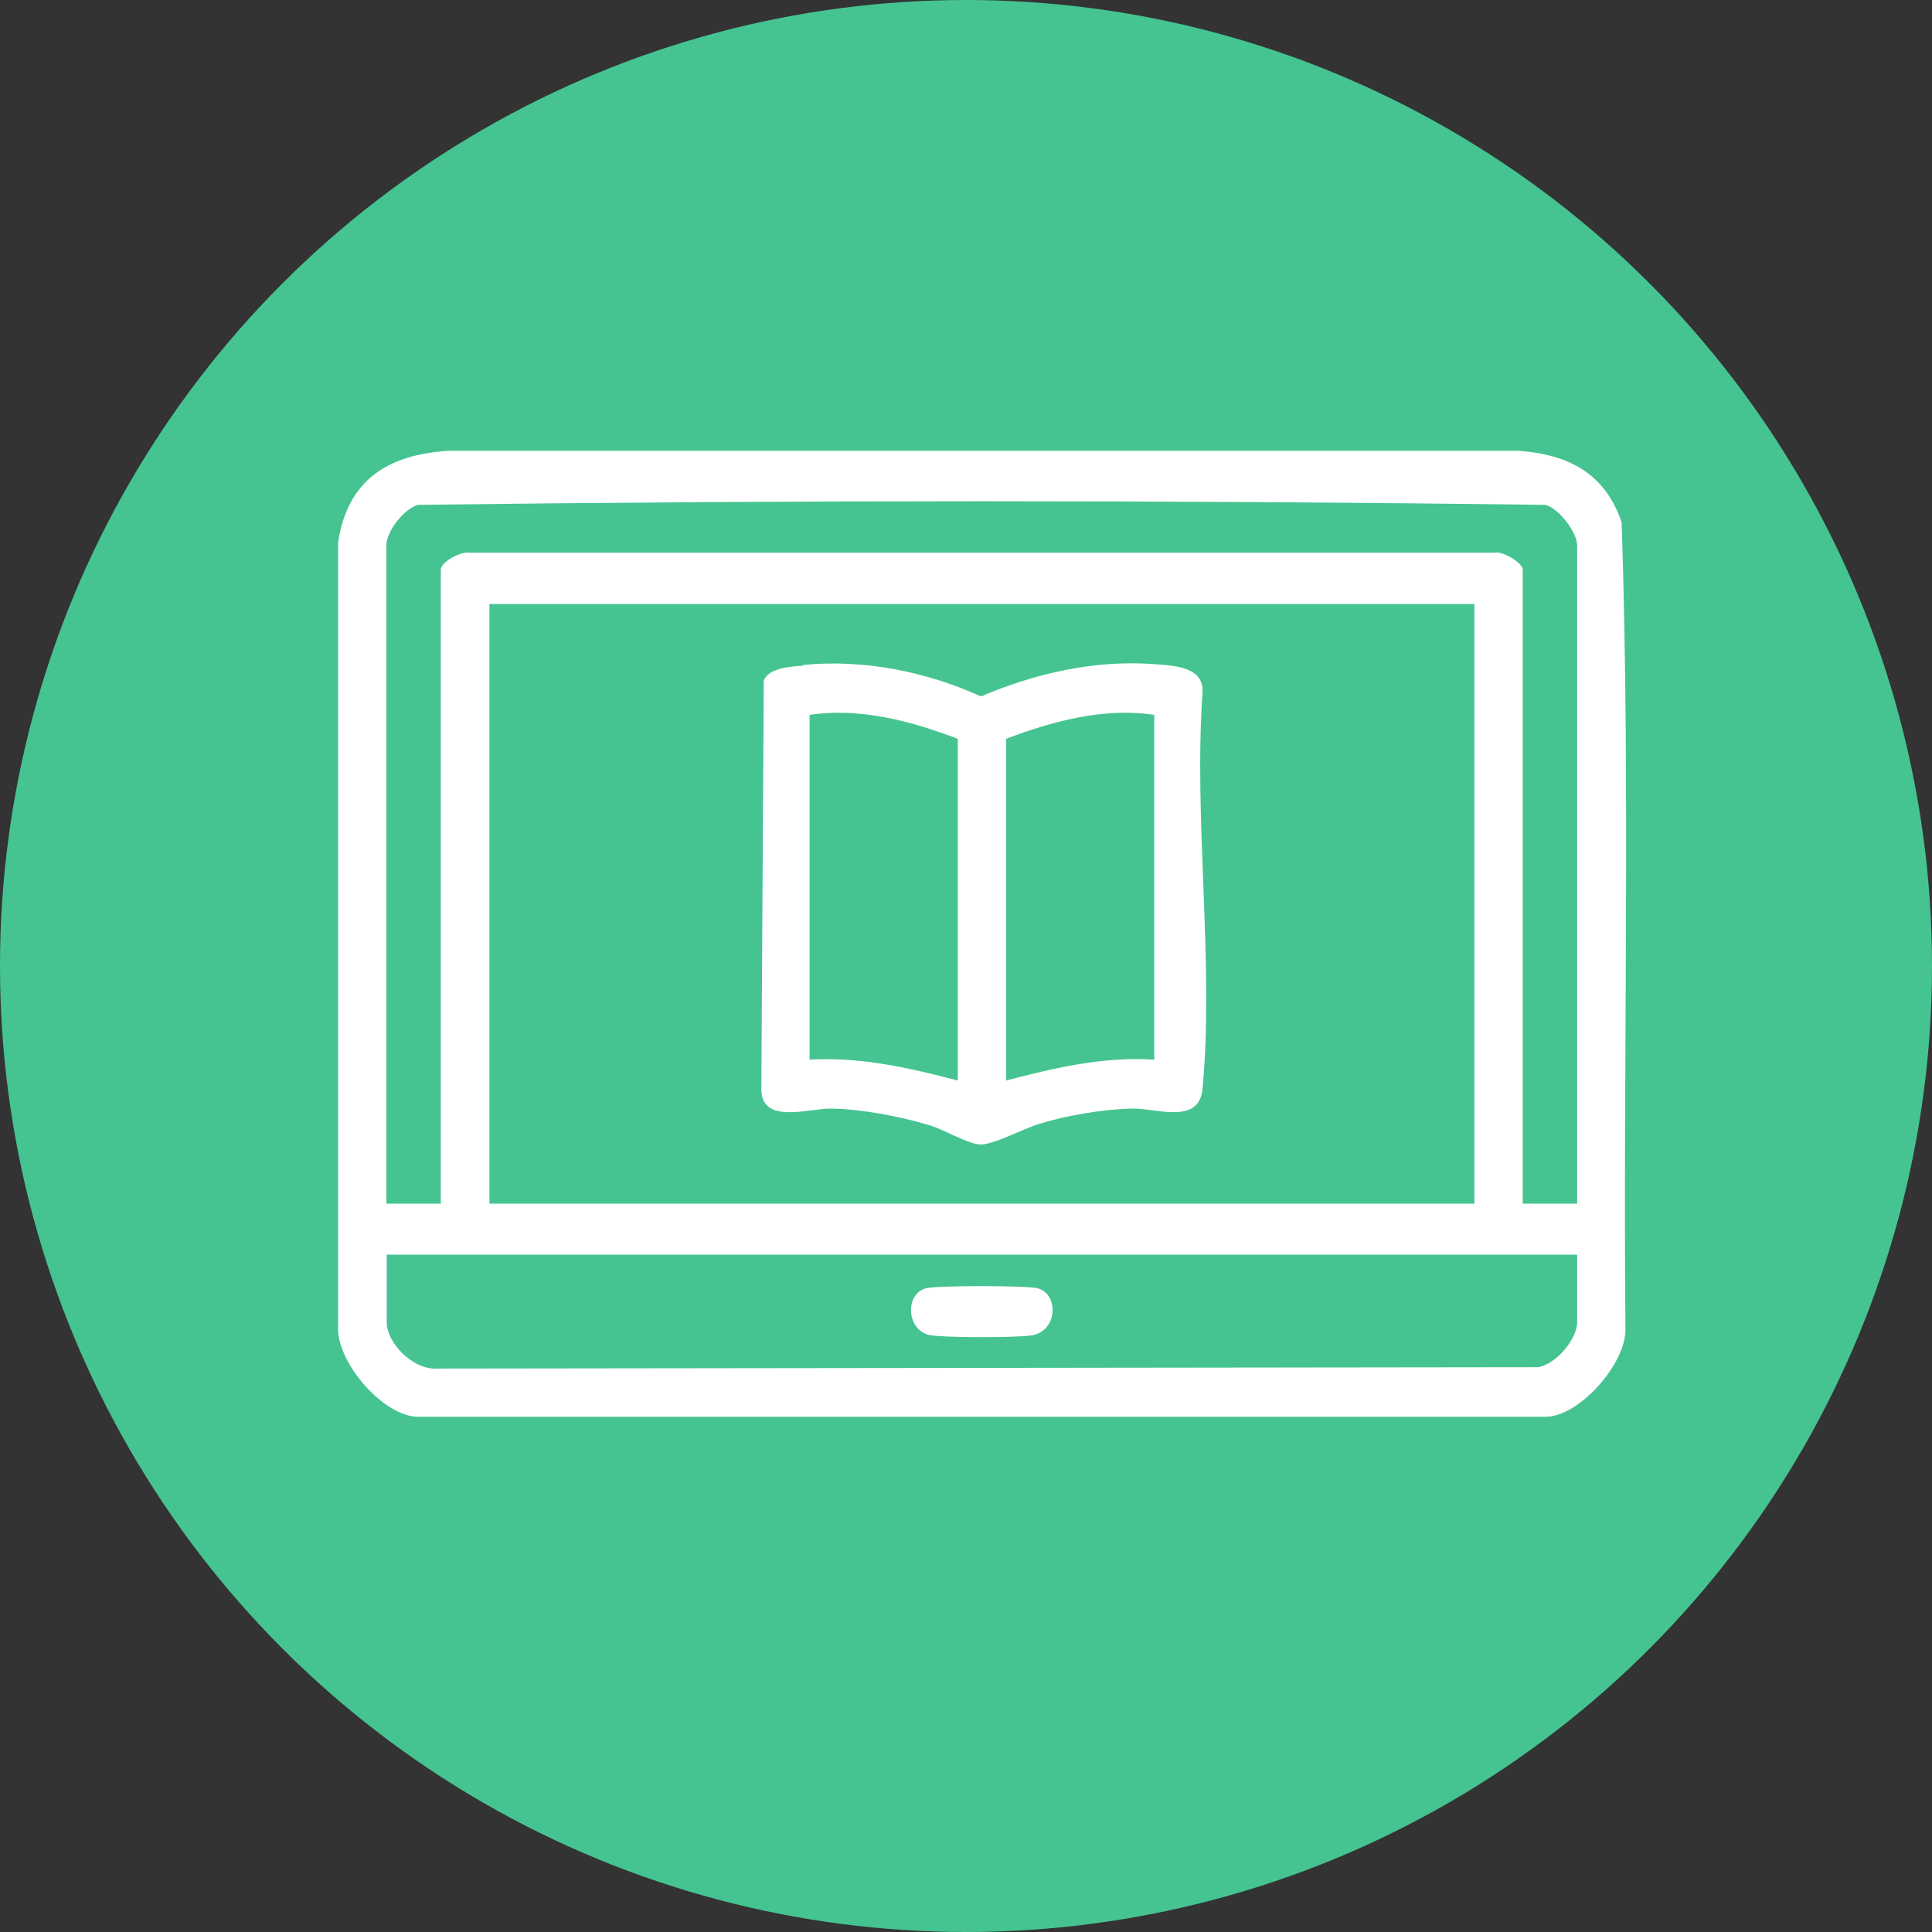 <svg width="120" height="120" viewBox="0 0 120 120" fill="none" xmlns="http://www.w3.org/2000/svg">
<rect x="0" y="0" width="120" height="120" fill="#333333" stroke="none"/>
<circle cx="60" cy="60" r="60" fill="#45C491"/>
<g clip-path="url(#clip0_372_3752)">
<path d="M51.977 88H25.988C23.826 88 20.958 84.664 21 82.497V33.694C21.578 29.806 24.105 28.234 27.851 28H94.3C97.404 28.212 99.695 29.402 100.722 32.441C101.279 49.077 100.808 65.819 100.958 82.497C101.043 84.664 98.089 88 95.991 88H51.977ZM97.961 74.763V33.885C97.961 33.078 96.847 31.591 95.991 31.357C72.7 31.059 49.258 31.059 25.967 31.357C25.068 31.612 23.997 33.014 23.997 33.885V74.763H27.38V35.373C27.38 34.905 28.643 34.225 29.157 34.331H92.801C93.294 34.183 94.578 34.969 94.578 35.373V74.763H97.961ZM91.581 37.518H30.398V74.763H91.581V37.518ZM97.961 77.929H24.019V82.115C24.019 83.411 25.582 84.962 26.93 85.004L95.541 84.919C96.655 84.728 97.961 83.177 97.961 82.115V77.929Z" fill="white"/>
<path d="M49.879 41.3C53.669 40.939 57.501 41.704 60.926 43.255C64.329 41.81 68.054 40.96 71.779 41.258C72.957 41.343 74.798 41.428 74.691 43.021C74.134 50.946 75.419 59.827 74.691 67.625C74.477 69.898 71.822 68.814 70.281 68.857C68.483 68.9 66.235 69.282 64.522 69.813C63.623 70.089 61.675 71.109 60.904 71.088C60.134 71.067 58.614 70.153 57.757 69.898C55.938 69.346 53.583 68.9 51.678 68.857C50.286 68.814 47.289 69.898 47.289 67.646L47.439 42.256C47.781 41.47 49.109 41.407 49.879 41.343V41.3ZM59.491 45.89C56.601 44.785 53.412 43.935 50.286 44.402V65.819C53.433 65.627 56.494 66.329 59.491 67.115V45.89ZM71.694 44.402C68.568 43.935 65.4 44.785 62.488 45.89V67.115C65.486 66.329 68.547 65.606 71.694 65.819V44.402Z" fill="white"/>
<path d="M57.542 80.011C58.248 79.841 63.707 79.841 64.414 80.011C65.784 80.33 65.72 82.688 64.071 82.943C63.172 83.092 58.548 83.092 57.735 82.922C56.279 82.603 56.193 80.33 57.542 80.011Z" fill="white"/>
</g>
<defs>
<clipPath id="clip0_372_3752">
<rect width="80" height="60" fill="white" transform="translate(21 28)"/>
</clipPath>
</defs>
</svg>
